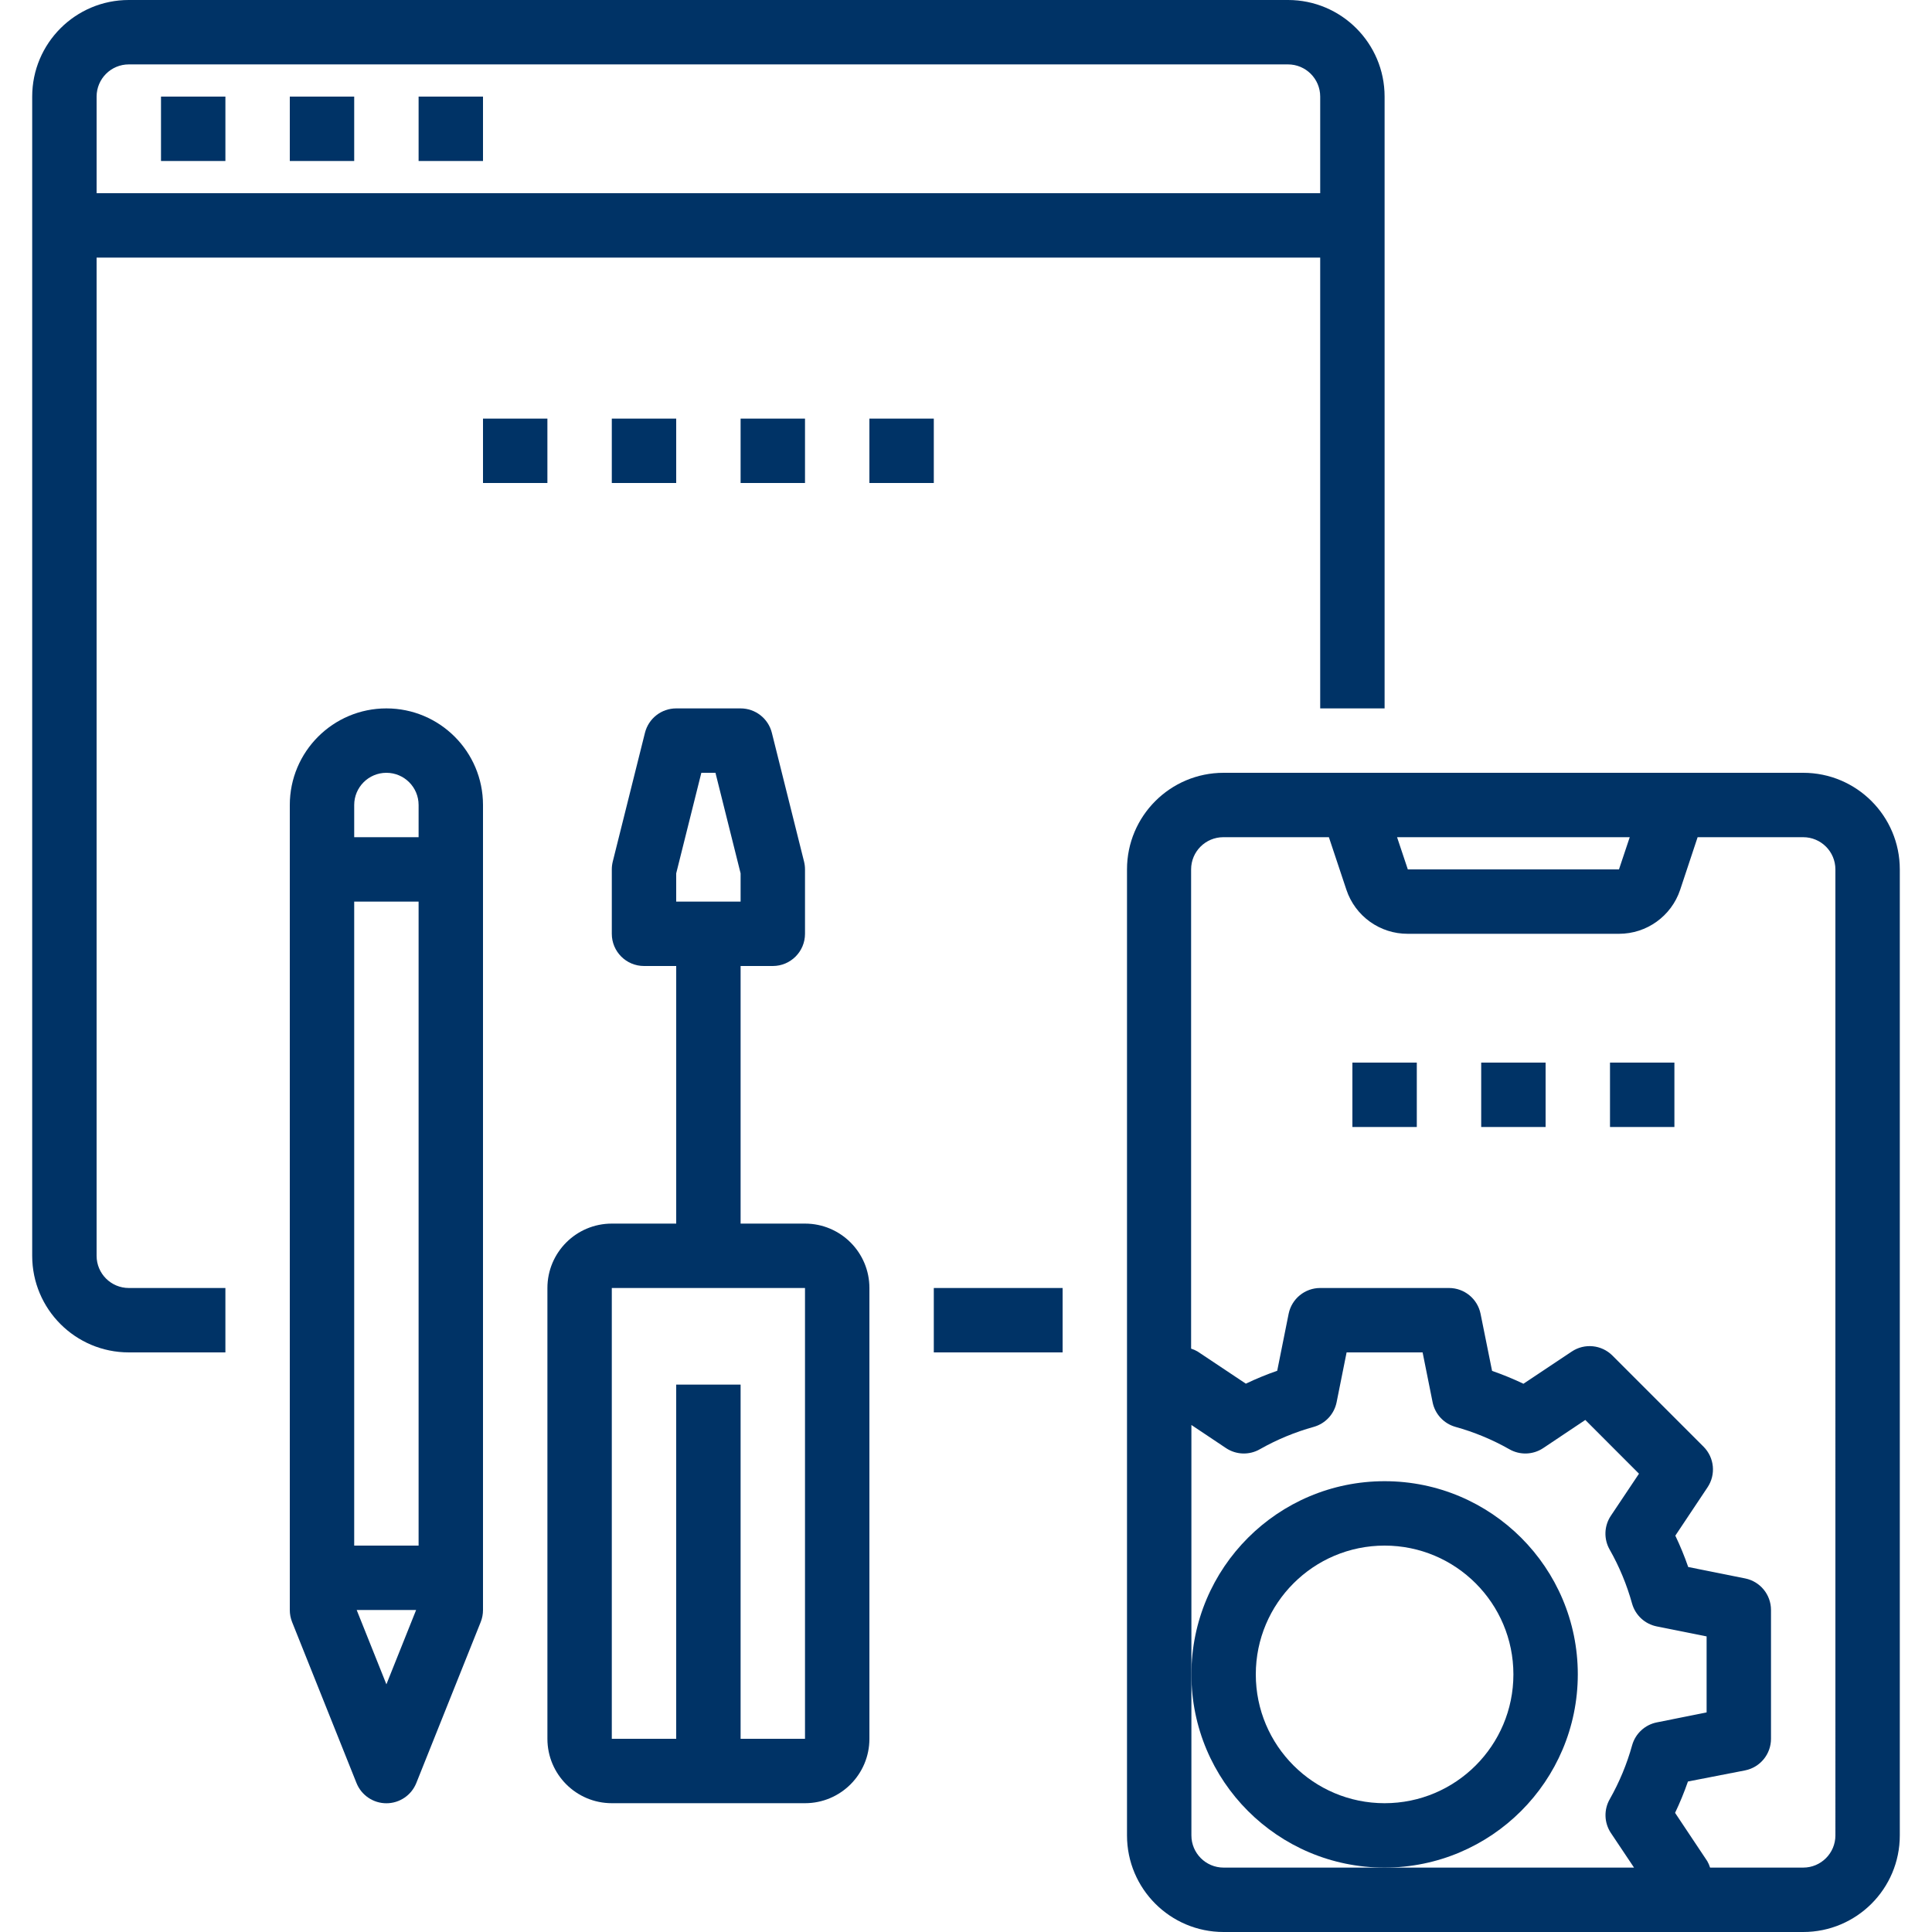 <?xml version="1.0"?>
<svg xmlns="http://www.w3.org/2000/svg" height="512px" viewBox="-8 0 480 480" width="512px" class=""><g><path d="m224 320h32v16h-32zm0 0" data-original="#000000" class="active-path" data-old_color="#000000" fill="#003366"/><path d="m16 312v-248h304v112h16v-152c0-13.254-10.746-24-24-24h-288c-13.254 0-24 10.746-24 24v288c0 13.254 10.746 24 24 24h24v-16h-24c-4.418 0-8-3.582-8-8zm8-296h288c4.418 0 8 3.582 8 8v24h-304v-24c0-4.418 3.582-8 8-8zm0 0" data-original="#000000" class="active-path" data-old_color="#000000" fill="#003366"/><path d="m32 24h16v16h-16zm0 0" data-original="#000000" class="active-path" data-old_color="#000000" fill="#003366"/><path d="m64 24h16v16h-16zm0 0" data-original="#000000" class="active-path" data-old_color="#000000" fill="#003366"/><path d="m96 24h16v16h-16zm0 0" data-original="#000000" class="active-path" data-old_color="#000000" fill="#003366"/><path d="m440 192h-144c-13.254 0-24 10.746-24 24v240c0 13.254 10.746 24 24 24h144c13.254 0 24-10.746 24-24v-240c0-13.254-10.746-24-24-24zm-43.098 16-2.672 8h-52.461l-2.672-8zm-100.902 256c-4.418 0-8-3.582-8-8v-101.969l8.594 5.746c2.531 1.688 5.801 1.793 8.438.27 4.219-2.391 8.719-4.254 13.395-5.551 2.883-.82 5.066-3.188 5.652-6.129l2.48-12.367h18.883l2.48 12.367c.586 2.941 2.77 5.309 5.652 6.129 4.676 1.297 9.176 3.16 13.395 5.551 2.637 1.523 5.906 1.418 8.438-.27l10.457-6.992 13.336 13.352-6.992 10.457c-1.688 2.531-1.793 5.801-.27 8.438 2.391 4.219 4.254 8.719 5.551 13.395.82 2.883 3.188 5.066 6.129 5.652l12.383 2.48v18.883l-12.367 2.48c-2.941.586-5.309 2.77-6.129 5.652-1.297 4.676-3.16 9.176-5.551 13.395-1.523 2.637-1.418 5.906.27 8.438l5.746 8.594zm152-8c0 4.418-3.582 8-8 8h-23.137c-.172-.559-.402-1.094-.695-1.602l-8-12c1.211-2.535 2.277-5.137 3.199-7.789l14.234-2.77c3.723-.762 6.398-4.039 6.398-7.84v-32c0-3.801-2.676-7.078-6.398-7.84l-14.168-2.84c-.922-2.656-1.992-5.258-3.203-7.793l8-12c2.125-3.172 1.707-7.402-.992-10.102l-22.637-22.641c-2.703-2.699-6.934-3.117-10.105-.992l-12 8c-2.535-1.211-5.137-2.277-7.793-3.199l-2.863-14.195c-.762-3.723-4.039-6.398-7.84-6.398h-32c-3.801 0-7.078 2.676-7.84 6.398l-2.84 14.168c-2.656.922-5.258 1.992-7.793 3.203l-12-8c-.504-.293-1.043-.527-1.598-.699v-119.07c0-4.418 3.578-8 8-8h26.23l4.352 13.062c2.188 6.559 8.344 10.973 15.258 10.938h52.461c6.895.008 13.02-4.398 15.203-10.938l4.336-13.062h26.23c4.418 0 8 3.582 8 8zm0 0" data-original="#000000" class="active-path" data-old_color="#000000" fill="#003366"/><path d="m192 304h-16v-64h8c4.418 0 8-3.582 8-8v-16c0-.656-.082-1.309-.238-1.945l-8-32c-.895-3.559-4.094-6.055-7.762-6.055h-16c-3.668 0-6.867 2.496-7.762 6.055l-8 32c-.156.637-.238 1.289-.238 1.945v16c0 4.418 3.582 8 8 8h8v64h-16c-8.836 0-16 7.164-16 16v112c0 8.836 7.164 16 16 16h48c8.836 0 16-7.164 16-16v-112c0-8.836-7.164-16-16-16zm-32-87.016 6.246-24.984h3.508l6.246 24.984v7.016h-16zm16 215.016v-88h-16v88h-16v-112h48v112zm0 0" data-original="#000000" class="active-path" data-old_color="#000000" fill="#003366"/><path d="m88 176c-13.254 0-24 10.746-24 24v200c0 1.02.191 2.027.566 2.977l16 40c1.215 3.043 4.16 5.039 7.434 5.039s6.219-1.996 7.434-5.039l16-40c.375-.949.566-1.957.566-2.977v-200c0-13.254-10.746-24-24-24zm0 16c4.418 0 8 3.582 8 8v8h-16v-8c0-4.418 3.582-8 8-8zm-8 192v-160h16v160zm8 34.465-7.383-18.465h14.766zm0 0" data-original="#000000" class="active-path" data-old_color="#000000" fill="#003366"/><path d="m384 416c0-26.508-21.492-48-48-48s-48 21.492-48 48 21.492 48 48 48c26.5-.027 47.973-21.5 48-48zm-48 32c-17.672 0-32-14.328-32-32s14.328-32 32-32 32 14.328 32 32-14.328 32-32 32zm0 0" data-original="#000000" class="active-path" data-old_color="#000000" fill="#003366"/><path d="m144 104h16v16h-16zm0 0" data-original="#000000" class="active-path" data-old_color="#000000" fill="#003366"/><path d="m176 104h16v16h-16zm0 0" data-original="#000000" class="active-path" data-old_color="#000000" fill="#003366"/><path d="m208 104h16v16h-16zm0 0" data-original="#000000" class="active-path" data-old_color="#000000" fill="#003366"/><path d="m328 264h16v16h-16zm0 0" data-original="#000000" class="active-path" data-old_color="#000000" fill="#003366"/><path d="m360 264h16v16h-16zm0 0" data-original="#000000" class="active-path" data-old_color="#000000" fill="#003366"/><path d="m392 264h16v16h-16zm0 0" data-original="#000000" class="active-path" data-old_color="#000000" fill="#003366"/><path d="m112 104h16v16h-16zm0 0" data-original="#000000" class="active-path" data-old_color="#000000" fill="#003366"/></g> </svg>
